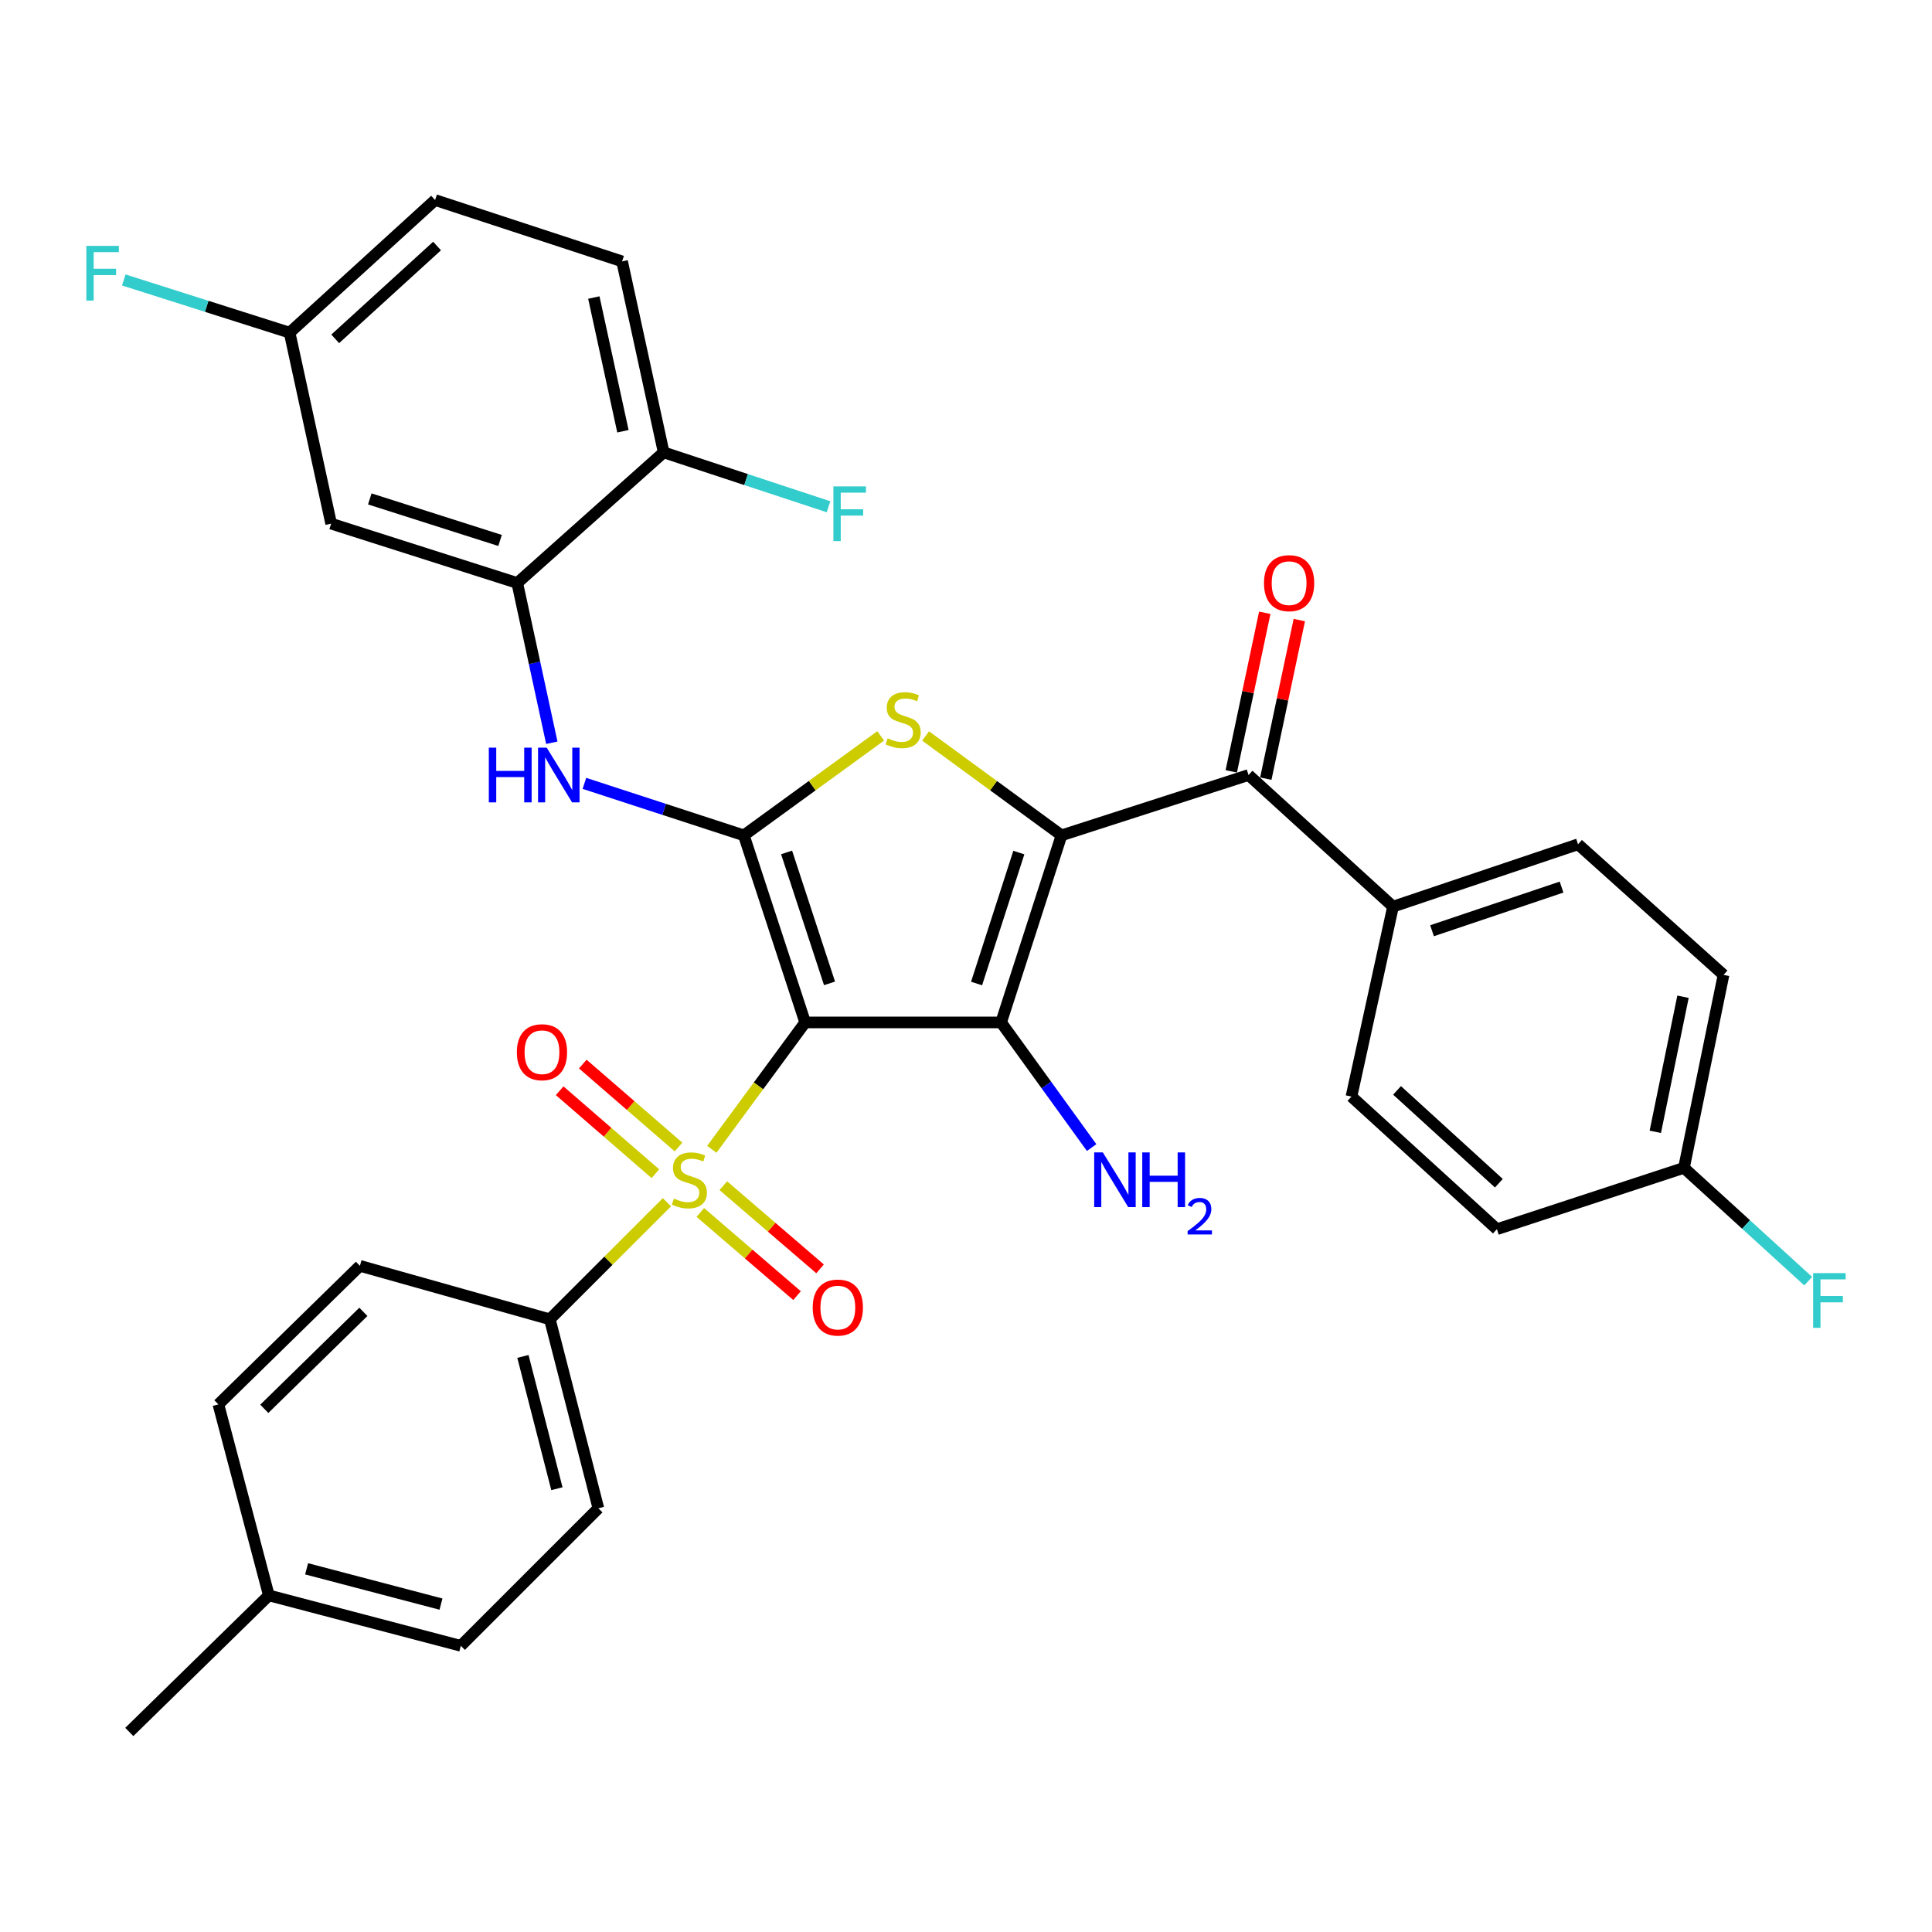 <?xml version='1.0' encoding='iso-8859-1'?>
<svg version='1.1' baseProfile='full'
              xmlns='http://www.w3.org/2000/svg'
                      xmlns:rdkit='http://www.rdkit.org/xml'
                      xmlns:xlink='http://www.w3.org/1999/xlink'
                  xml:space='preserve'
width='1000px' height='1000px' viewBox='0 0 1000 1000'>
<!-- END OF HEADER -->
<rect style='opacity:1.0;fill:#FFFFFF;stroke:none' width='1000' height='1000' x='0' y='0'> </rect>
<path class='bond-1' d='M 416.757,529.206 L 518.171,529.206' style='fill:none;fill-rule:evenodd;stroke:#000000;stroke-width:6px;stroke-linecap:butt;stroke-linejoin:miter;stroke-opacity:1' />
<path class='bond-2' d='M 416.757,529.206 L 392.594,562.042' style='fill:none;fill-rule:evenodd;stroke:#000000;stroke-width:6px;stroke-linecap:butt;stroke-linejoin:miter;stroke-opacity:1' />
<path class='bond-2' d='M 392.594,562.042 L 368.43,594.878' style='fill:none;fill-rule:evenodd;stroke:#CCCC00;stroke-width:6px;stroke-linecap:butt;stroke-linejoin:miter;stroke-opacity:1' />
<path class='bond-3' d='M 416.757,529.206 L 385.013,432.38' style='fill:none;fill-rule:evenodd;stroke:#000000;stroke-width:6px;stroke-linecap:butt;stroke-linejoin:miter;stroke-opacity:1' />
<path class='bond-3' d='M 429.359,508.99 L 407.138,441.212' style='fill:none;fill-rule:evenodd;stroke:#000000;stroke-width:6px;stroke-linecap:butt;stroke-linejoin:miter;stroke-opacity:1' />
<path class='bond-0' d='M 549.428,432.38 L 518.171,529.206' style='fill:none;fill-rule:evenodd;stroke:#000000;stroke-width:6px;stroke-linecap:butt;stroke-linejoin:miter;stroke-opacity:1' />
<path class='bond-0' d='M 527.35,441.291 L 505.471,509.069' style='fill:none;fill-rule:evenodd;stroke:#000000;stroke-width:6px;stroke-linecap:butt;stroke-linejoin:miter;stroke-opacity:1' />
<path class='bond-5' d='M 549.428,432.38 L 646.244,401.144' style='fill:none;fill-rule:evenodd;stroke:#000000;stroke-width:6px;stroke-linecap:butt;stroke-linejoin:miter;stroke-opacity:1' />
<path class='bond-33' d='M 549.428,432.38 L 514.255,406.656' style='fill:none;fill-rule:evenodd;stroke:#000000;stroke-width:6px;stroke-linecap:butt;stroke-linejoin:miter;stroke-opacity:1' />
<path class='bond-33' d='M 514.255,406.656 L 479.083,380.933' style='fill:none;fill-rule:evenodd;stroke:#CCCC00;stroke-width:6px;stroke-linecap:butt;stroke-linejoin:miter;stroke-opacity:1' />
<path class='bond-13' d='M 518.171,529.206 L 541.6,561.593' style='fill:none;fill-rule:evenodd;stroke:#000000;stroke-width:6px;stroke-linecap:butt;stroke-linejoin:miter;stroke-opacity:1' />
<path class='bond-13' d='M 541.6,561.593 L 565.029,593.979' style='fill:none;fill-rule:evenodd;stroke:#0000FF;stroke-width:6px;stroke-linecap:butt;stroke-linejoin:miter;stroke-opacity:1' />
<path class='bond-8' d='M 345.189,622.282 L 314.891,652.571' style='fill:none;fill-rule:evenodd;stroke:#CCCC00;stroke-width:6px;stroke-linecap:butt;stroke-linejoin:miter;stroke-opacity:1' />
<path class='bond-8' d='M 314.891,652.571 L 284.594,682.86' style='fill:none;fill-rule:evenodd;stroke:#000000;stroke-width:6px;stroke-linecap:butt;stroke-linejoin:miter;stroke-opacity:1' />
<path class='bond-9' d='M 362.479,627.564 L 387.516,649.088' style='fill:none;fill-rule:evenodd;stroke:#CCCC00;stroke-width:6px;stroke-linecap:butt;stroke-linejoin:miter;stroke-opacity:1' />
<path class='bond-9' d='M 387.516,649.088 L 412.553,670.612' style='fill:none;fill-rule:evenodd;stroke:#FF0000;stroke-width:6px;stroke-linecap:butt;stroke-linejoin:miter;stroke-opacity:1' />
<path class='bond-9' d='M 374.391,613.708 L 399.428,635.232' style='fill:none;fill-rule:evenodd;stroke:#CCCC00;stroke-width:6px;stroke-linecap:butt;stroke-linejoin:miter;stroke-opacity:1' />
<path class='bond-9' d='M 399.428,635.232 L 424.465,656.756' style='fill:none;fill-rule:evenodd;stroke:#FF0000;stroke-width:6px;stroke-linecap:butt;stroke-linejoin:miter;stroke-opacity:1' />
<path class='bond-10' d='M 351.201,593.693 L 326.423,572.225' style='fill:none;fill-rule:evenodd;stroke:#CCCC00;stroke-width:6px;stroke-linecap:butt;stroke-linejoin:miter;stroke-opacity:1' />
<path class='bond-10' d='M 326.423,572.225 L 301.646,550.758' style='fill:none;fill-rule:evenodd;stroke:#FF0000;stroke-width:6px;stroke-linecap:butt;stroke-linejoin:miter;stroke-opacity:1' />
<path class='bond-10' d='M 339.235,607.504 L 314.458,586.036' style='fill:none;fill-rule:evenodd;stroke:#CCCC00;stroke-width:6px;stroke-linecap:butt;stroke-linejoin:miter;stroke-opacity:1' />
<path class='bond-10' d='M 314.458,586.036 L 289.68,564.568' style='fill:none;fill-rule:evenodd;stroke:#FF0000;stroke-width:6px;stroke-linecap:butt;stroke-linejoin:miter;stroke-opacity:1' />
<path class='bond-4' d='M 385.013,432.38 L 420.424,406.635' style='fill:none;fill-rule:evenodd;stroke:#000000;stroke-width:6px;stroke-linecap:butt;stroke-linejoin:miter;stroke-opacity:1' />
<path class='bond-4' d='M 420.424,406.635 L 455.836,380.89' style='fill:none;fill-rule:evenodd;stroke:#CCCC00;stroke-width:6px;stroke-linecap:butt;stroke-linejoin:miter;stroke-opacity:1' />
<path class='bond-6' d='M 385.013,432.38 L 343.752,418.924' style='fill:none;fill-rule:evenodd;stroke:#000000;stroke-width:6px;stroke-linecap:butt;stroke-linejoin:miter;stroke-opacity:1' />
<path class='bond-6' d='M 343.752,418.924 L 302.491,405.468' style='fill:none;fill-rule:evenodd;stroke:#0000FF;stroke-width:6px;stroke-linecap:butt;stroke-linejoin:miter;stroke-opacity:1' />
<path class='bond-12' d='M 646.244,401.144 L 721.02,469.271' style='fill:none;fill-rule:evenodd;stroke:#000000;stroke-width:6px;stroke-linecap:butt;stroke-linejoin:miter;stroke-opacity:1' />
<path class='bond-15' d='M 655.183,403.032 L 663.852,361.99' style='fill:none;fill-rule:evenodd;stroke:#000000;stroke-width:6px;stroke-linecap:butt;stroke-linejoin:miter;stroke-opacity:1' />
<path class='bond-15' d='M 663.852,361.99 L 672.522,320.948' style='fill:none;fill-rule:evenodd;stroke:#FF0000;stroke-width:6px;stroke-linecap:butt;stroke-linejoin:miter;stroke-opacity:1' />
<path class='bond-15' d='M 637.305,399.256 L 645.974,358.213' style='fill:none;fill-rule:evenodd;stroke:#000000;stroke-width:6px;stroke-linecap:butt;stroke-linejoin:miter;stroke-opacity:1' />
<path class='bond-15' d='M 645.974,358.213 L 654.644,317.171' style='fill:none;fill-rule:evenodd;stroke:#FF0000;stroke-width:6px;stroke-linecap:butt;stroke-linejoin:miter;stroke-opacity:1' />
<path class='bond-7' d='M 285.619,384.442 L 276.676,343.101' style='fill:none;fill-rule:evenodd;stroke:#0000FF;stroke-width:6px;stroke-linecap:butt;stroke-linejoin:miter;stroke-opacity:1' />
<path class='bond-7' d='M 276.676,343.101 L 267.732,301.76' style='fill:none;fill-rule:evenodd;stroke:#000000;stroke-width:6px;stroke-linecap:butt;stroke-linejoin:miter;stroke-opacity:1' />
<path class='bond-11' d='M 267.732,301.76 L 171.403,271.041' style='fill:none;fill-rule:evenodd;stroke:#000000;stroke-width:6px;stroke-linecap:butt;stroke-linejoin:miter;stroke-opacity:1' />
<path class='bond-11' d='M 258.834,279.743 L 191.404,258.24' style='fill:none;fill-rule:evenodd;stroke:#000000;stroke-width:6px;stroke-linecap:butt;stroke-linejoin:miter;stroke-opacity:1' />
<path class='bond-14' d='M 267.732,301.76 L 343.513,234.15' style='fill:none;fill-rule:evenodd;stroke:#000000;stroke-width:6px;stroke-linecap:butt;stroke-linejoin:miter;stroke-opacity:1' />
<path class='bond-16' d='M 284.594,682.86 L 309.719,780.681' style='fill:none;fill-rule:evenodd;stroke:#000000;stroke-width:6px;stroke-linecap:butt;stroke-linejoin:miter;stroke-opacity:1' />
<path class='bond-16' d='M 270.664,702.079 L 288.252,770.554' style='fill:none;fill-rule:evenodd;stroke:#000000;stroke-width:6px;stroke-linecap:butt;stroke-linejoin:miter;stroke-opacity:1' />
<path class='bond-17' d='M 284.594,682.86 L 186.286,655.197' style='fill:none;fill-rule:evenodd;stroke:#000000;stroke-width:6px;stroke-linecap:butt;stroke-linejoin:miter;stroke-opacity:1' />
<path class='bond-21' d='M 171.403,271.041 L 149.902,172.185' style='fill:none;fill-rule:evenodd;stroke:#000000;stroke-width:6px;stroke-linecap:butt;stroke-linejoin:miter;stroke-opacity:1' />
<path class='bond-18' d='M 721.02,469.271 L 816.79,436.999' style='fill:none;fill-rule:evenodd;stroke:#000000;stroke-width:6px;stroke-linecap:butt;stroke-linejoin:miter;stroke-opacity:1' />
<path class='bond-18' d='M 741.221,481.747 L 808.26,459.156' style='fill:none;fill-rule:evenodd;stroke:#000000;stroke-width:6px;stroke-linecap:butt;stroke-linejoin:miter;stroke-opacity:1' />
<path class='bond-19' d='M 721.02,469.271 L 699.509,567.589' style='fill:none;fill-rule:evenodd;stroke:#000000;stroke-width:6px;stroke-linecap:butt;stroke-linejoin:miter;stroke-opacity:1' />
<path class='bond-20' d='M 343.513,234.15 L 321.992,135.294' style='fill:none;fill-rule:evenodd;stroke:#000000;stroke-width:6px;stroke-linecap:butt;stroke-linejoin:miter;stroke-opacity:1' />
<path class='bond-20' d='M 322.43,223.209 L 307.366,154.01' style='fill:none;fill-rule:evenodd;stroke:#000000;stroke-width:6px;stroke-linecap:butt;stroke-linejoin:miter;stroke-opacity:1' />
<path class='bond-23' d='M 343.513,234.15 L 386.175,248.225' style='fill:none;fill-rule:evenodd;stroke:#000000;stroke-width:6px;stroke-linecap:butt;stroke-linejoin:miter;stroke-opacity:1' />
<path class='bond-23' d='M 386.175,248.225 L 428.836,262.3' style='fill:none;fill-rule:evenodd;stroke:#33CCCC;stroke-width:6px;stroke-linecap:butt;stroke-linejoin:miter;stroke-opacity:1' />
<path class='bond-27' d='M 309.719,780.681 L 238.515,851.874' style='fill:none;fill-rule:evenodd;stroke:#000000;stroke-width:6px;stroke-linecap:butt;stroke-linejoin:miter;stroke-opacity:1' />
<path class='bond-28' d='M 186.286,655.197 L 113.032,726.908' style='fill:none;fill-rule:evenodd;stroke:#000000;stroke-width:6px;stroke-linecap:butt;stroke-linejoin:miter;stroke-opacity:1' />
<path class='bond-28' d='M 188.08,679.012 L 136.802,729.209' style='fill:none;fill-rule:evenodd;stroke:#000000;stroke-width:6px;stroke-linecap:butt;stroke-linejoin:miter;stroke-opacity:1' />
<path class='bond-25' d='M 816.79,436.999 L 892.095,504.599' style='fill:none;fill-rule:evenodd;stroke:#000000;stroke-width:6px;stroke-linecap:butt;stroke-linejoin:miter;stroke-opacity:1' />
<path class='bond-26' d='M 699.509,567.589 L 774.793,636.234' style='fill:none;fill-rule:evenodd;stroke:#000000;stroke-width:6px;stroke-linecap:butt;stroke-linejoin:miter;stroke-opacity:1' />
<path class='bond-26' d='M 723.113,564.383 L 775.812,612.435' style='fill:none;fill-rule:evenodd;stroke:#000000;stroke-width:6px;stroke-linecap:butt;stroke-linejoin:miter;stroke-opacity:1' />
<path class='bond-24' d='M 321.992,135.294 L 225.207,103.54' style='fill:none;fill-rule:evenodd;stroke:#000000;stroke-width:6px;stroke-linecap:butt;stroke-linejoin:miter;stroke-opacity:1' />
<path class='bond-29' d='M 149.902,172.185 L 106.984,158.547' style='fill:none;fill-rule:evenodd;stroke:#000000;stroke-width:6px;stroke-linecap:butt;stroke-linejoin:miter;stroke-opacity:1' />
<path class='bond-29' d='M 106.984,158.547 L 64.066,144.908' style='fill:none;fill-rule:evenodd;stroke:#33CCCC;stroke-width:6px;stroke-linecap:butt;stroke-linejoin:miter;stroke-opacity:1' />
<path class='bond-35' d='M 149.902,172.185 L 225.207,103.54' style='fill:none;fill-rule:evenodd;stroke:#000000;stroke-width:6px;stroke-linecap:butt;stroke-linejoin:miter;stroke-opacity:1' />
<path class='bond-35' d='M 173.508,175.392 L 226.221,127.341' style='fill:none;fill-rule:evenodd;stroke:#000000;stroke-width:6px;stroke-linecap:butt;stroke-linejoin:miter;stroke-opacity:1' />
<path class='bond-22' d='M 871.609,604.48 L 774.793,636.234' style='fill:none;fill-rule:evenodd;stroke:#000000;stroke-width:6px;stroke-linecap:butt;stroke-linejoin:miter;stroke-opacity:1' />
<path class='bond-31' d='M 871.609,604.48 L 903.767,633.803' style='fill:none;fill-rule:evenodd;stroke:#000000;stroke-width:6px;stroke-linecap:butt;stroke-linejoin:miter;stroke-opacity:1' />
<path class='bond-31' d='M 903.767,633.803 L 935.926,663.125' style='fill:none;fill-rule:evenodd;stroke:#33CCCC;stroke-width:6px;stroke-linecap:butt;stroke-linejoin:miter;stroke-opacity:1' />
<path class='bond-36' d='M 871.609,604.48 L 892.095,504.599' style='fill:none;fill-rule:evenodd;stroke:#000000;stroke-width:6px;stroke-linecap:butt;stroke-linejoin:miter;stroke-opacity:1' />
<path class='bond-36' d='M 856.782,585.827 L 871.122,515.91' style='fill:none;fill-rule:evenodd;stroke:#000000;stroke-width:6px;stroke-linecap:butt;stroke-linejoin:miter;stroke-opacity:1' />
<path class='bond-34' d='M 238.515,851.874 L 139.152,825.774' style='fill:none;fill-rule:evenodd;stroke:#000000;stroke-width:6px;stroke-linecap:butt;stroke-linejoin:miter;stroke-opacity:1' />
<path class='bond-34' d='M 228.253,830.286 L 158.699,812.016' style='fill:none;fill-rule:evenodd;stroke:#000000;stroke-width:6px;stroke-linecap:butt;stroke-linejoin:miter;stroke-opacity:1' />
<path class='bond-30' d='M 113.032,726.908 L 139.152,825.774' style='fill:none;fill-rule:evenodd;stroke:#000000;stroke-width:6px;stroke-linecap:butt;stroke-linejoin:miter;stroke-opacity:1' />
<path class='bond-32' d='M 139.152,825.774 L 66.923,896.46' style='fill:none;fill-rule:evenodd;stroke:#000000;stroke-width:6px;stroke-linecap:butt;stroke-linejoin:miter;stroke-opacity:1' />
<path  class='atom-3' d='M 348.822 620.372
Q 349.142 620.492, 350.462 621.052
Q 351.782 621.612, 353.222 621.972
Q 354.702 622.292, 356.142 622.292
Q 358.822 622.292, 360.382 621.012
Q 361.942 619.692, 361.942 617.412
Q 361.942 615.852, 361.142 614.892
Q 360.382 613.932, 359.182 613.412
Q 357.982 612.892, 355.982 612.292
Q 353.462 611.532, 351.942 610.812
Q 350.462 610.092, 349.382 608.572
Q 348.342 607.052, 348.342 604.492
Q 348.342 600.932, 350.742 598.732
Q 353.182 596.532, 357.982 596.532
Q 361.262 596.532, 364.982 598.092
L 364.062 601.172
Q 360.662 599.772, 358.102 599.772
Q 355.342 599.772, 353.822 600.932
Q 352.302 602.052, 352.342 604.012
Q 352.342 605.532, 353.102 606.452
Q 353.902 607.372, 355.022 607.892
Q 356.182 608.412, 358.102 609.012
Q 360.662 609.812, 362.182 610.612
Q 363.702 611.412, 364.782 613.052
Q 365.902 614.652, 365.902 617.412
Q 365.902 621.332, 363.262 623.452
Q 360.662 625.532, 356.302 625.532
Q 353.782 625.532, 351.862 624.972
Q 349.982 624.452, 347.742 623.532
L 348.822 620.372
' fill='#CCCC00'/>
<path  class='atom-5' d='M 459.464 382.155
Q 459.784 382.275, 461.104 382.835
Q 462.424 383.395, 463.864 383.755
Q 465.344 384.075, 466.784 384.075
Q 469.464 384.075, 471.024 382.795
Q 472.584 381.475, 472.584 379.195
Q 472.584 377.635, 471.784 376.675
Q 471.024 375.715, 469.824 375.195
Q 468.624 374.675, 466.624 374.075
Q 464.104 373.315, 462.584 372.595
Q 461.104 371.875, 460.024 370.355
Q 458.984 368.835, 458.984 366.275
Q 458.984 362.715, 461.384 360.515
Q 463.824 358.315, 468.624 358.315
Q 471.904 358.315, 475.624 359.875
L 474.704 362.955
Q 471.304 361.555, 468.744 361.555
Q 465.984 361.555, 464.464 362.715
Q 462.944 363.835, 462.984 365.795
Q 462.984 367.315, 463.744 368.235
Q 464.544 369.155, 465.664 369.675
Q 466.824 370.195, 468.744 370.795
Q 471.304 371.595, 472.824 372.395
Q 474.344 373.195, 475.424 374.835
Q 476.544 376.435, 476.544 379.195
Q 476.544 383.115, 473.904 385.235
Q 471.304 387.315, 466.944 387.315
Q 464.424 387.315, 462.504 386.755
Q 460.624 386.235, 458.384 385.315
L 459.464 382.155
' fill='#CCCC00'/>
<path  class='atom-7' d='M 253.013 386.984
L 256.853 386.984
L 256.853 399.024
L 271.333 399.024
L 271.333 386.984
L 275.173 386.984
L 275.173 415.304
L 271.333 415.304
L 271.333 402.224
L 256.853 402.224
L 256.853 415.304
L 253.013 415.304
L 253.013 386.984
' fill='#0000FF'/>
<path  class='atom-7' d='M 282.973 386.984
L 292.253 401.984
Q 293.173 403.464, 294.653 406.144
Q 296.133 408.824, 296.213 408.984
L 296.213 386.984
L 299.973 386.984
L 299.973 415.304
L 296.093 415.304
L 286.133 398.904
Q 284.973 396.984, 283.733 394.784
Q 282.533 392.584, 282.173 391.904
L 282.173 415.304
L 278.493 415.304
L 278.493 386.984
L 282.973 386.984
' fill='#0000FF'/>
<path  class='atom-10' d='M 420.659 676.789
Q 420.659 669.989, 424.019 666.189
Q 427.379 662.389, 433.659 662.389
Q 439.939 662.389, 443.299 666.189
Q 446.659 669.989, 446.659 676.789
Q 446.659 683.669, 443.259 687.589
Q 439.859 691.469, 433.659 691.469
Q 427.419 691.469, 424.019 687.589
Q 420.659 683.709, 420.659 676.789
M 433.659 688.269
Q 437.979 688.269, 440.299 685.389
Q 442.659 682.469, 442.659 676.789
Q 442.659 671.229, 440.299 668.429
Q 437.979 665.589, 433.659 665.589
Q 429.339 665.589, 426.979 668.389
Q 424.659 671.189, 424.659 676.789
Q 424.659 682.509, 426.979 685.389
Q 429.339 688.269, 433.659 688.269
' fill='#FF0000'/>
<path  class='atom-11' d='M 267.523 544.625
Q 267.523 537.825, 270.883 534.025
Q 274.243 530.225, 280.523 530.225
Q 286.803 530.225, 290.163 534.025
Q 293.523 537.825, 293.523 544.625
Q 293.523 551.505, 290.123 555.425
Q 286.723 559.305, 280.523 559.305
Q 274.283 559.305, 270.883 555.425
Q 267.523 551.545, 267.523 544.625
M 280.523 556.105
Q 284.843 556.105, 287.163 553.225
Q 289.523 550.305, 289.523 544.625
Q 289.523 539.065, 287.163 536.265
Q 284.843 533.425, 280.523 533.425
Q 276.203 533.425, 273.843 536.225
Q 271.523 539.025, 271.523 544.625
Q 271.523 550.345, 273.843 553.225
Q 276.203 556.105, 280.523 556.105
' fill='#FF0000'/>
<path  class='atom-14' d='M 570.831 596.492
L 580.111 611.492
Q 581.031 612.972, 582.511 615.652
Q 583.991 618.332, 584.071 618.492
L 584.071 596.492
L 587.831 596.492
L 587.831 624.812
L 583.951 624.812
L 573.991 608.412
Q 572.831 606.492, 571.591 604.292
Q 570.391 602.092, 570.031 601.412
L 570.031 624.812
L 566.351 624.812
L 566.351 596.492
L 570.831 596.492
' fill='#0000FF'/>
<path  class='atom-14' d='M 591.231 596.492
L 595.071 596.492
L 595.071 608.532
L 609.551 608.532
L 609.551 596.492
L 613.391 596.492
L 613.391 624.812
L 609.551 624.812
L 609.551 611.732
L 595.071 611.732
L 595.071 624.812
L 591.231 624.812
L 591.231 596.492
' fill='#0000FF'/>
<path  class='atom-14' d='M 614.764 623.819
Q 615.45 622.05, 617.087 621.073
Q 618.724 620.07, 620.994 620.07
Q 623.819 620.07, 625.403 621.601
Q 626.987 623.132, 626.987 625.851
Q 626.987 628.623, 624.928 631.211
Q 622.895 633.798, 618.671 636.86
L 627.304 636.86
L 627.304 638.972
L 614.711 638.972
L 614.711 637.203
Q 618.196 634.722, 620.255 632.874
Q 622.341 631.026, 623.344 629.363
Q 624.347 627.699, 624.347 625.983
Q 624.347 624.188, 623.45 623.185
Q 622.552 622.182, 620.994 622.182
Q 619.49 622.182, 618.486 622.789
Q 617.483 623.396, 616.77 624.743
L 614.764 623.819
' fill='#0000FF'/>
<path  class='atom-16' d='M 654.237 301.84
Q 654.237 295.04, 657.597 291.24
Q 660.957 287.44, 667.237 287.44
Q 673.517 287.44, 676.877 291.24
Q 680.237 295.04, 680.237 301.84
Q 680.237 308.72, 676.837 312.64
Q 673.437 316.52, 667.237 316.52
Q 660.997 316.52, 657.597 312.64
Q 654.237 308.76, 654.237 301.84
M 667.237 313.32
Q 671.557 313.32, 673.877 310.44
Q 676.237 307.52, 676.237 301.84
Q 676.237 296.28, 673.877 293.48
Q 671.557 290.64, 667.237 290.64
Q 662.917 290.64, 660.557 293.44
Q 658.237 296.24, 658.237 301.84
Q 658.237 307.56, 660.557 310.44
Q 662.917 313.32, 667.237 313.32
' fill='#FF0000'/>
<path  class='atom-24' d='M 431.371 251.755
L 448.211 251.755
L 448.211 254.995
L 435.171 254.995
L 435.171 263.595
L 446.771 263.595
L 446.771 266.875
L 435.171 266.875
L 435.171 280.075
L 431.371 280.075
L 431.371 251.755
' fill='#33CCCC'/>
<path  class='atom-30' d='M 44.687 127.266
L 61.527 127.266
L 61.527 130.506
L 48.487 130.506
L 48.487 139.106
L 60.087 139.106
L 60.087 142.386
L 48.487 142.386
L 48.487 155.586
L 44.687 155.586
L 44.687 127.266
' fill='#33CCCC'/>
<path  class='atom-32' d='M 938.473 658.965
L 955.313 658.965
L 955.313 662.205
L 942.273 662.205
L 942.273 670.805
L 953.873 670.805
L 953.873 674.085
L 942.273 674.085
L 942.273 687.285
L 938.473 687.285
L 938.473 658.965
' fill='#33CCCC'/>
</svg>
